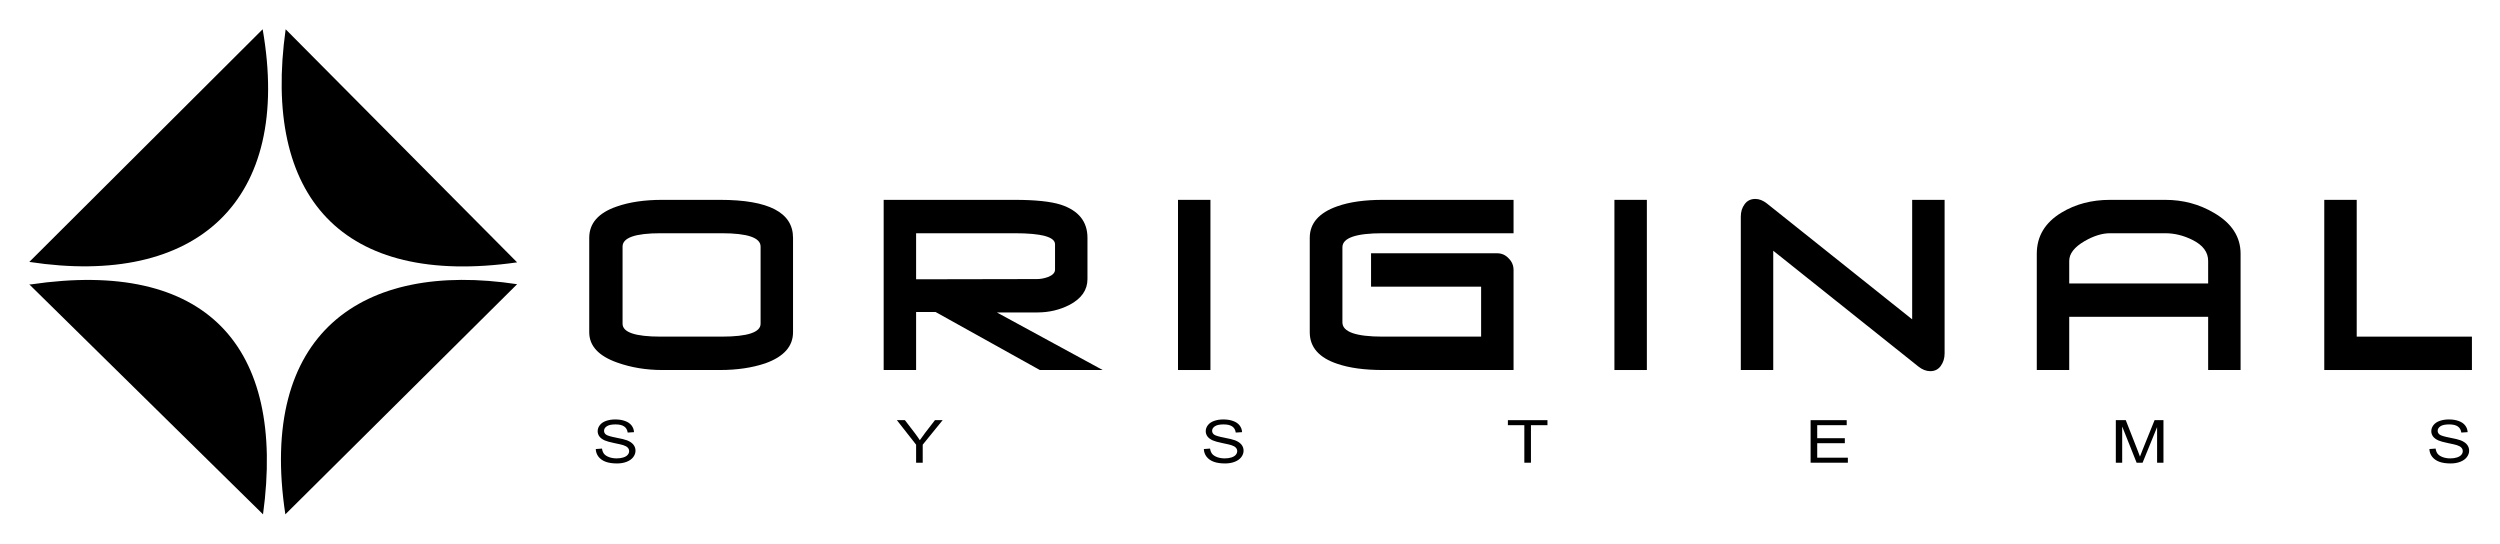 <?xml version="1.0" encoding="UTF-8" standalone="no"?>
<!-- Created with Inkscape (http://www.inkscape.org/) -->

<svg
   xmlns:dc="http://purl.org/dc/elements/1.1/"
   xmlns:cc="http://creativecommons.org/ns#"
   xmlns:rdf="http://www.w3.org/1999/02/22-rdf-syntax-ns#"
   xmlns:svg="http://www.w3.org/2000/svg"
   xmlns="http://www.w3.org/2000/svg"
   xmlns:sodipodi="http://sodipodi.sourceforge.net/DTD/sodipodi-0.dtd"
   xmlns:inkscape="http://www.inkscape.org/namespaces/inkscape"
   id="svg2"
   version="1.1"
   inkscape:version="0.91 r13725"
   width="341.16mm"
   height="74.221mm"
   viewBox="0 0 1208.835 262.988"
   sodipodi:docname="Original Systems.svg">
  <title
     id="title3376">Original Systems Logo</title>
  <defs
     id="defs6" />
  <sodipodi:namedview
     pagecolor="#ffffff"
     bordercolor="#666666"
     borderopacity="1"
     objecttolerance="10"
     gridtolerance="10"
     guidetolerance="10"
     inkscape:pageopacity="0"
     inkscape:pageshadow="2"
     inkscape:window-width="956"
     inkscape:window-height="679"
     id="namedview4"
     showgrid="false"
     inkscape:zoom="0.48054608"
     inkscape:cx="547.15643"
     inkscape:cy="155.42684"
     inkscape:window-x="0"
     inkscape:window-y="0"
     inkscape:window-maximized="0"
     inkscape:current-layer="text3338"
     units="mm"
     fit-margin-top="4"
     fit-margin-left="4"
     fit-margin-right="4"
     fit-margin-bottom="4" />
  <g
     transform="matrix(1.083,0,0,0.923,-64.998,-33.05)"
     style="font-style:normal;font-variant:normal;font-weight:normal;font-stretch:normal;font-size:31.137px;line-height:125%;font-family:Arial;-inkscape-font-specification:Arial;letter-spacing:100px;word-spacing:0px;fill:#800080;fill-opacity:1;stroke:none;stroke-width:1px;stroke-linecap:butt;stroke-linejoin:miter;stroke-opacity:1"
     id="text3338">
    <path
       d="m 326.01,271.046 2.782,-0.243 q 0.198,1.672 0.912,2.752 0.73,1.064 2.25,1.733 1.52,0.654 3.421,0.654 1.688,0 2.98,-0.502 1.292,-0.502 1.916,-1.368 0.639,-0.882 0.639,-1.916 0,-1.049 -0.608,-1.824 -0.608,-0.791 -2.007,-1.323 -0.897,-0.35 -3.968,-1.079 -3.071,-0.745 -4.303,-1.399 -1.596,-0.836 -2.387,-2.068 -0.775,-1.247 -0.775,-2.782 0,-1.688 0.958,-3.147 0.958,-1.475 2.797,-2.235 1.84,-0.76 4.09,-0.76 2.478,0 4.363,0.806 1.9,0.791 2.919,2.341 1.019,1.551 1.095,3.512 l -2.828,0.213 q -0.228,-2.113 -1.551,-3.193 -1.308,-1.079 -3.877,-1.079 -2.676,0 -3.907,0.988 -1.216,0.973 -1.216,2.357 0,1.201 0.867,1.976 0.851,0.775 4.439,1.596 3.603,0.806 4.941,1.414 1.946,0.897 2.873,2.281 0.927,1.368 0.927,3.162 0,1.779 -1.019,3.36 -1.019,1.566 -2.934,2.448 -1.9,0.867 -4.287,0.867 -3.026,0 -5.078,-0.882 -2.037,-0.882 -3.208,-2.645 -1.155,-1.779 -1.216,-4.014 z"
       style="fill:#000000"
       id="path3343"
       inkscape:connector-curvature="0" />
    <path
       d="m 469.037,278.207 0,-9.441 -8.59,-12.847 3.588,0 4.394,6.72 q 1.216,1.885 2.265,3.771 1.003,-1.748 2.433,-3.938 l 4.318,-6.553 3.436,0 -8.894,12.847 0,9.441 -2.95,0 z"
       id="path3345"
       inkscape:connector-curvature="0"
       style="fill:#000000" />
    <path
       d="m 597.499,271.046 2.782,-0.243 q 0.198,1.672 0.912,2.752 0.73,1.064 2.25,1.733 1.52,0.654 3.421,0.654 1.688,0 2.98,-0.502 1.292,-0.502 1.916,-1.368 0.639,-0.882 0.639,-1.916 0,-1.049 -0.608,-1.824 -0.608,-0.791 -2.007,-1.323 -0.897,-0.35 -3.968,-1.079 -3.071,-0.745 -4.303,-1.399 -1.596,-0.836 -2.387,-2.068 -0.775,-1.247 -0.775,-2.782 0,-1.688 0.958,-3.147 0.958,-1.475 2.797,-2.235 1.84,-0.76 4.09,-0.76 2.478,0 4.363,0.806 1.9,0.791 2.919,2.341 1.019,1.551 1.095,3.512 l -2.828,0.213 q -0.228,-2.113 -1.551,-3.193 -1.308,-1.079 -3.877,-1.079 -2.676,0 -3.907,0.988 -1.216,0.973 -1.216,2.357 0,1.201 0.867,1.976 0.851,0.775 4.439,1.596 3.603,0.806 4.941,1.414 1.946,0.897 2.873,2.281 0.927,1.368 0.927,3.162 0,1.779 -1.019,3.36 -1.019,1.566 -2.934,2.448 -1.9,0.867 -4.287,0.867 -3.026,0 -5.078,-0.882 -2.037,-0.882 -3.208,-2.645 -1.155,-1.779 -1.216,-4.014 z"
       id="path3347"
       inkscape:connector-curvature="0"
       style="fill:#000000" />
    <path
       d="m 740.597,278.207 0,-19.658 -7.343,0 0,-2.63 17.667,0 0,2.63 -7.374,0 0,19.658 -2.95,0 z"
       id="path3349"
       inkscape:connector-curvature="0"
       style="fill:#000000" />
    <path
       d="m 868.41,278.207 0,-22.289 16.116,0 0,2.63 -13.166,0 0,6.826 12.33,0 0,2.615 -12.33,0 0,7.587 13.683,0 0,2.63 -16.633,0 z"
       id="path3351"
       inkscape:connector-curvature="0"
       style="fill:#000000" />
    <path
       d="m 1004.682,278.207 0,-22.289 4.439,0 5.276,15.781 q 0.73,2.205 1.064,3.299 0.38,-1.216 1.186,-3.573 l 5.337,-15.508 3.968,0 0,22.289 -2.843,0 0,-18.655 -6.477,18.655 -2.661,0 -6.446,-18.974 0,18.974 -2.843,0 z"
       id="path3353"
       inkscape:connector-curvature="0"
       style="fill:#000000" />
    <path
       d="m 1144.683,271.046 2.782,-0.243 q 0.198,1.672 0.912,2.752 0.73,1.064 2.25,1.733 1.52,0.654 3.421,0.654 1.688,0 2.98,-0.502 1.292,-0.502 1.916,-1.368 0.638,-0.882 0.638,-1.916 0,-1.049 -0.608,-1.824 -0.608,-0.791 -2.007,-1.323 -0.897,-0.35 -3.968,-1.079 -3.071,-0.745 -4.303,-1.399 -1.596,-0.836 -2.387,-2.068 -0.775,-1.247 -0.775,-2.782 0,-1.688 0.958,-3.147 0.958,-1.475 2.797,-2.235 1.84,-0.76 4.09,-0.76 2.478,0 4.364,0.806 1.9,0.791 2.919,2.341 1.019,1.551 1.095,3.512 l -2.828,0.213 q -0.228,-2.113 -1.551,-3.193 -1.308,-1.079 -3.877,-1.079 -2.676,0 -3.907,0.988 -1.216,0.973 -1.216,2.357 0,1.201 0.867,1.976 0.851,0.775 4.439,1.596 3.603,0.806 4.941,1.414 1.946,0.897 2.873,2.281 0.927,1.368 0.927,3.162 0,1.779 -1.019,3.36 -1.019,1.566 -2.934,2.448 -1.901,0.867 -4.287,0.867 -3.026,0 -5.078,-0.882 -2.037,-0.882 -3.208,-2.645 -1.155,-1.779 -1.216,-4.014 z"
       id="path3355"
       inkscape:connector-curvature="0"
       style="fill:#000000" />
    <g
       transform="scale(0.91,1.099)"
       style="font-style:normal;font-variant:normal;font-weight:normal;font-stretch:normal;font-size:109.759px;line-height:125%;font-family:'Venus Rising';-inkscape-font-specification:'Venus Rising';letter-spacing:31.28px;word-spacing:0px;fill:#000000;fill-opacity:1;stroke:none;stroke-width:1px;stroke-linecap:butt;stroke-linejoin:miter;stroke-opacity:1"
       id="text3341">
      <path
         d="m 455.04,190.96 q 0,10.098 -13.61,14.818 -9.769,3.183 -22.171,3.183 l -28.428,0 q -11.744,0 -21.952,-3.512 -13.83,-4.72 -13.83,-14.488 l 0,-45.001 q 0,-10.427 13.5,-14.927 9.33,-3.183 22.281,-3.183 l 28.428,0 q 35.782,0 35.782,18.11 l 0,45.001 0,0 z m -15.915,-40.831 q 0,-6.366 -19.098,-6.366 l -29.964,0 q -18.659,0 -18.659,6.366 l 0,36.769 q 0,6.147 18.659,6.147 l 29.964,0 q 19.098,0 19.098,-6.147 l 0,-36.769 z"
         style="fill:#000000"
         id="path3358"
         inkscape:connector-curvature="0" />
      <path
         d="m 576.12,208.961 -51.148,-27.659 -9.549,0 0,27.659 -15.915,0 0,-81.112 64.319,0 q 15.147,0 22.61,2.305 13.061,4.171 13.061,15.805 l 0,19.647 q 0,7.793 -8.781,12.293 -7.244,3.622 -15.915,3.622 l -19.757,0 51.916,27.44 -30.842,0 z m 7.464,-59.929 q 0,-5.268 -19.757,-5.268 l -48.404,0 0,21.952 59.38,-0.11 q 2.524,0 5.378,-0.988 3.403,-1.317 3.403,-3.512 l 0,-12.074 z"
         style="fill:#000000"
         id="path3360"
         inkscape:connector-curvature="0" />
      <path
         d="m 643.919,208.961 0,-81.112 15.915,0 0,81.112 -15.915,0 z"
         style="fill:#000000"
         id="path3362"
         inkscape:connector-curvature="0" />
      <path
         d="m 744.344,208.961 q -13.391,0 -22.281,-2.963 -13.5,-4.39 -13.5,-15.037 l 0,-45.001 q 0,-10.427 13.5,-15.037 8.891,-3.073 22.281,-3.073 l 64.209,0 0,15.915 -64.209,0 q -19.757,0 -19.757,6.695 l 0,35.782 q 0,6.805 19.757,6.805 l 48.294,0 0,-23.818 -54.002,0 0,-15.915 61.904,0 q 3.293,0 5.598,2.415 2.415,2.305 2.415,5.598 l 0,47.636 -64.209,0 z"
         style="fill:#000000"
         id="path3364"
         inkscape:connector-curvature="0" />
      <path
         d="m 858.041,208.961 0,-81.112 15.915,0 0,81.112 -15.915,0 z"
         style="fill:#000000"
         id="path3366"
         inkscape:connector-curvature="0" />
      <path
         d="m 1020.041,201.058 q 0,3.403 -1.866,5.927 -1.866,2.524 -5.159,2.524 -2.963,0 -5.817,-2.195 l -71.234,-55.209 0,56.855 -15.915,0 0,-73.1 q 0,-3.512 1.866,-5.927 1.866,-2.524 5.268,-2.524 2.854,0 5.707,2.195 l 71.234,55.209 0,-56.965 15.915,0 0,73.21 0,0 z"
         style="fill:#000000"
         id="path3368"
         inkscape:connector-curvature="0" />
      <path
         d="m 1149.343,208.961 0,-25.354 -68.161,0 0,25.354 -15.915,0 0,-55.428 q 0,-12.513 12.183,-19.647 10.317,-6.037 23.708,-6.037 l 27.22,0 q 13.061,0 23.928,6.256 12.952,7.354 12.952,19.427 l 0,55.428 -15.915,0 z m 0,-52.026 q 0,-6.256 -7.683,-9.988 -6.585,-3.183 -13.281,-3.183 l -27.22,0 q -5.707,0 -12.403,3.732 -7.573,4.281 -7.573,9.439 l 0,10.756 68.161,0 0,-10.756 0,0 z"
         style="fill:#000000"
         id="path3370"
         inkscape:connector-curvature="0" />
      <path
         d="m 1206.319,208.961 0,-81.112 15.915,0 0,65.197 56.526,0 0,15.915 -72.441,0 z"
         style="fill:#000000"
         id="path3372"
         inkscape:connector-curvature="0" />
    </g>
    <path
       inkscape:connector-curvature="0"
       style="opacity:1;fill:#000000"
       d="M 177.286,51.142 C 190.709,141.395 147.669,186.388 73.105,173.019 Z"
       id="path14"
       sodipodi:nodetypes="ccc" />
    <path
       inkscape:connector-curvature="0"
       style="opacity:1;fill:#000000"
       d="M 187.554,51.142 290.897,173.25 C 212.694,186.303 177.093,138.892 187.554,51.142 Z"
       id="path16"
       sodipodi:nodetypes="ccc" />
    <path
       inkscape:connector-curvature="0"
       style="opacity:1;fill:#000000"
       d="M 73.78,184.802 C 151.768,171.3 187.766,216.77 177.448,305.255 L 73.105,184.802 Z"
       id="path34"
       sodipodi:nodetypes="cccc" />
    <path
       inkscape:connector-curvature="0"
       style="opacity:1;fill:#000000"
       d="M 290.897,184.692 187.417,305.255 C 175.204,210.644 221.329,172.313 290.897,184.692 Z"
       id="path36"
       sodipodi:nodetypes="ccc" />
  </g>
</svg>
